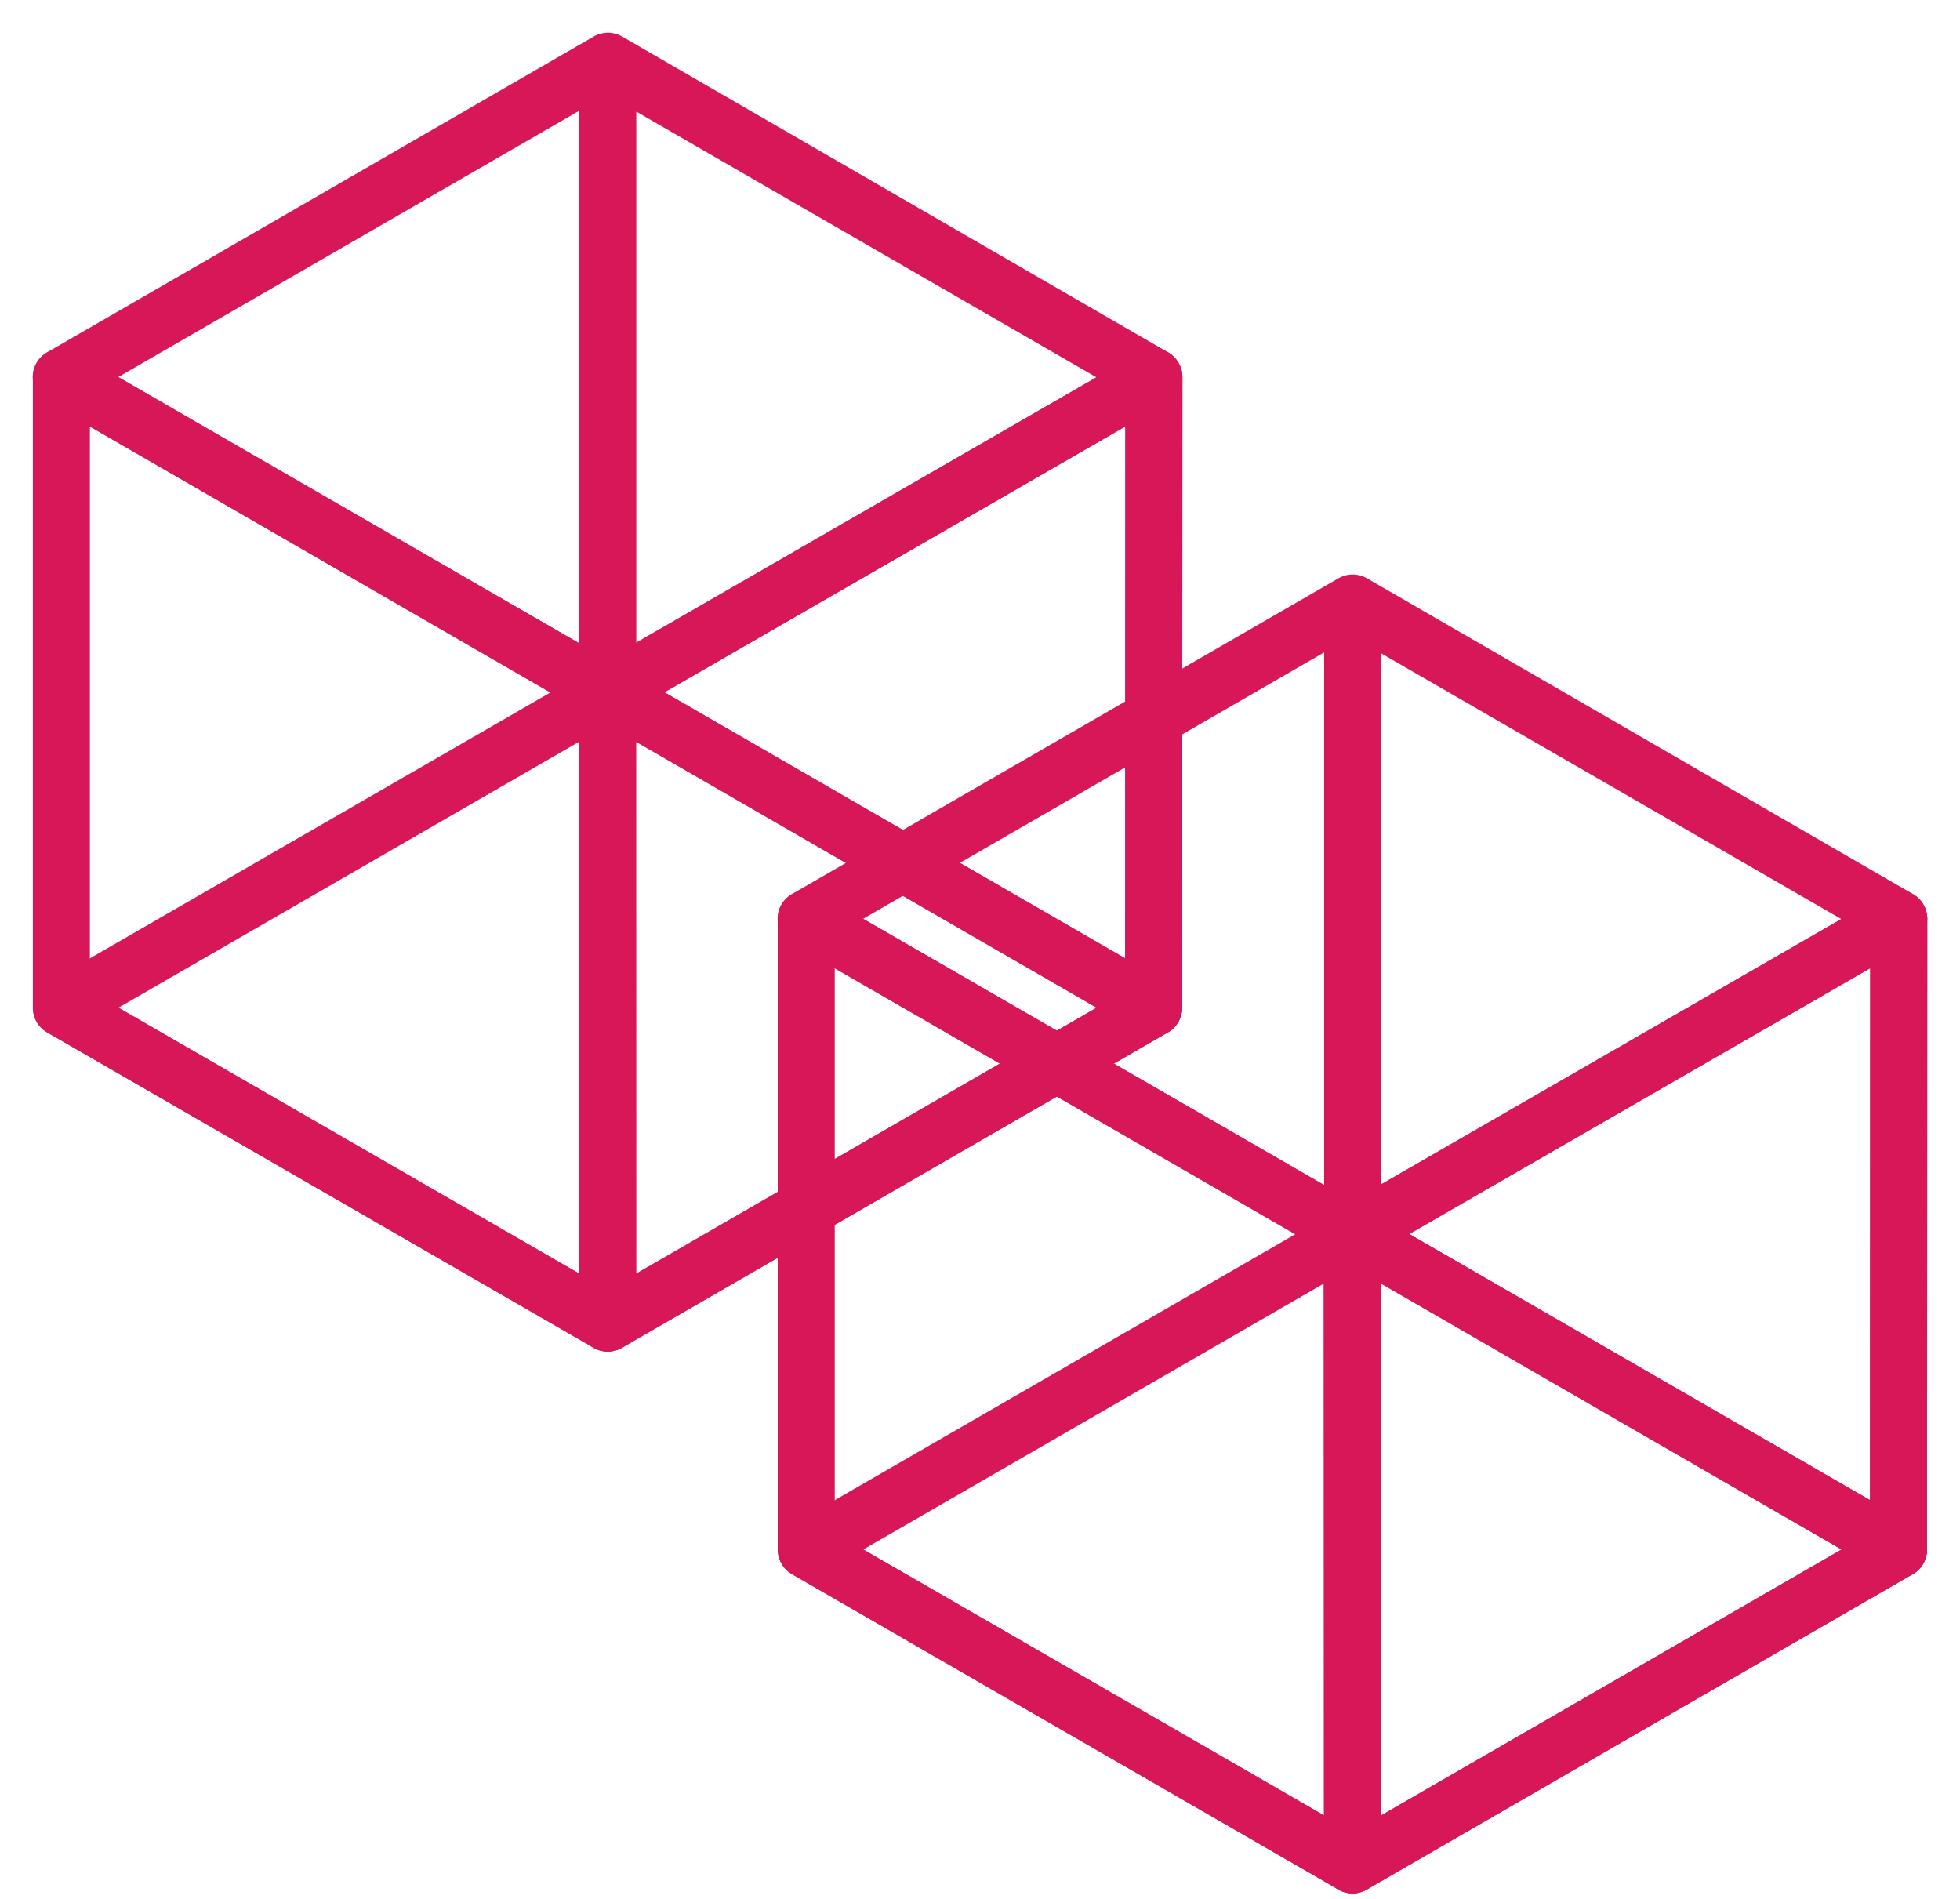 <svg width="32" height="31" viewBox="0 0 32 31" fill="none" xmlns="http://www.w3.org/2000/svg">
<path d="M9.923 11.304V1.016L18.839 6.164L18.835 16.451L9.923 11.304Z" stroke="#D81758" stroke-width="0.931" stroke-linejoin="round"/>
<path d="M22.084 20.148V9.86L31 15.008L30.996 25.296L22.084 20.148Z" stroke="#D81758" stroke-width="0.931" stroke-linejoin="round"/>
<path d="M9.925 1L1 6.156L9.915 11.304L18.839 6.156L9.925 1Z" stroke="#D81758" stroke-width="0.931" stroke-linejoin="round"/>
<path d="M22.085 9.844L13.161 15L22.076 20.148L31 15L22.085 9.844Z" stroke="#D81758" stroke-width="0.931" stroke-linejoin="round"/>
<path d="M9.919 11.304L1.003 16.451L9.925 21.599L18.835 16.451L9.919 11.304Z" stroke="#D81758" stroke-width="0.931" stroke-linejoin="round"/>
<path d="M22.08 20.148L13.164 25.296L22.085 30.444L30.996 25.296L22.08 20.148Z" stroke="#D81758" stroke-width="0.931" stroke-linejoin="round"/>
<path d="M1.002 16.451V6.156L9.922 11.308V21.599L1.002 16.451Z" stroke="#D81758" stroke-width="0.931" stroke-linejoin="round"/>
<path d="M13.163 25.296V15L22.083 20.152V30.444L13.163 25.296Z" stroke="#D81758" stroke-width="0.931" stroke-linejoin="round"/>
<path d="M9.919 21.599L9.915 11.3L18.839 6.156L18.835 16.451L9.919 21.599Z" stroke="#D81758" stroke-width="0.931" stroke-linejoin="round"/>
<path d="M22.08 30.444L22.075 20.144L31 15L30.996 25.296L22.08 30.444Z" stroke="#D81758" stroke-width="0.931" stroke-linejoin="round"/>
</svg>

